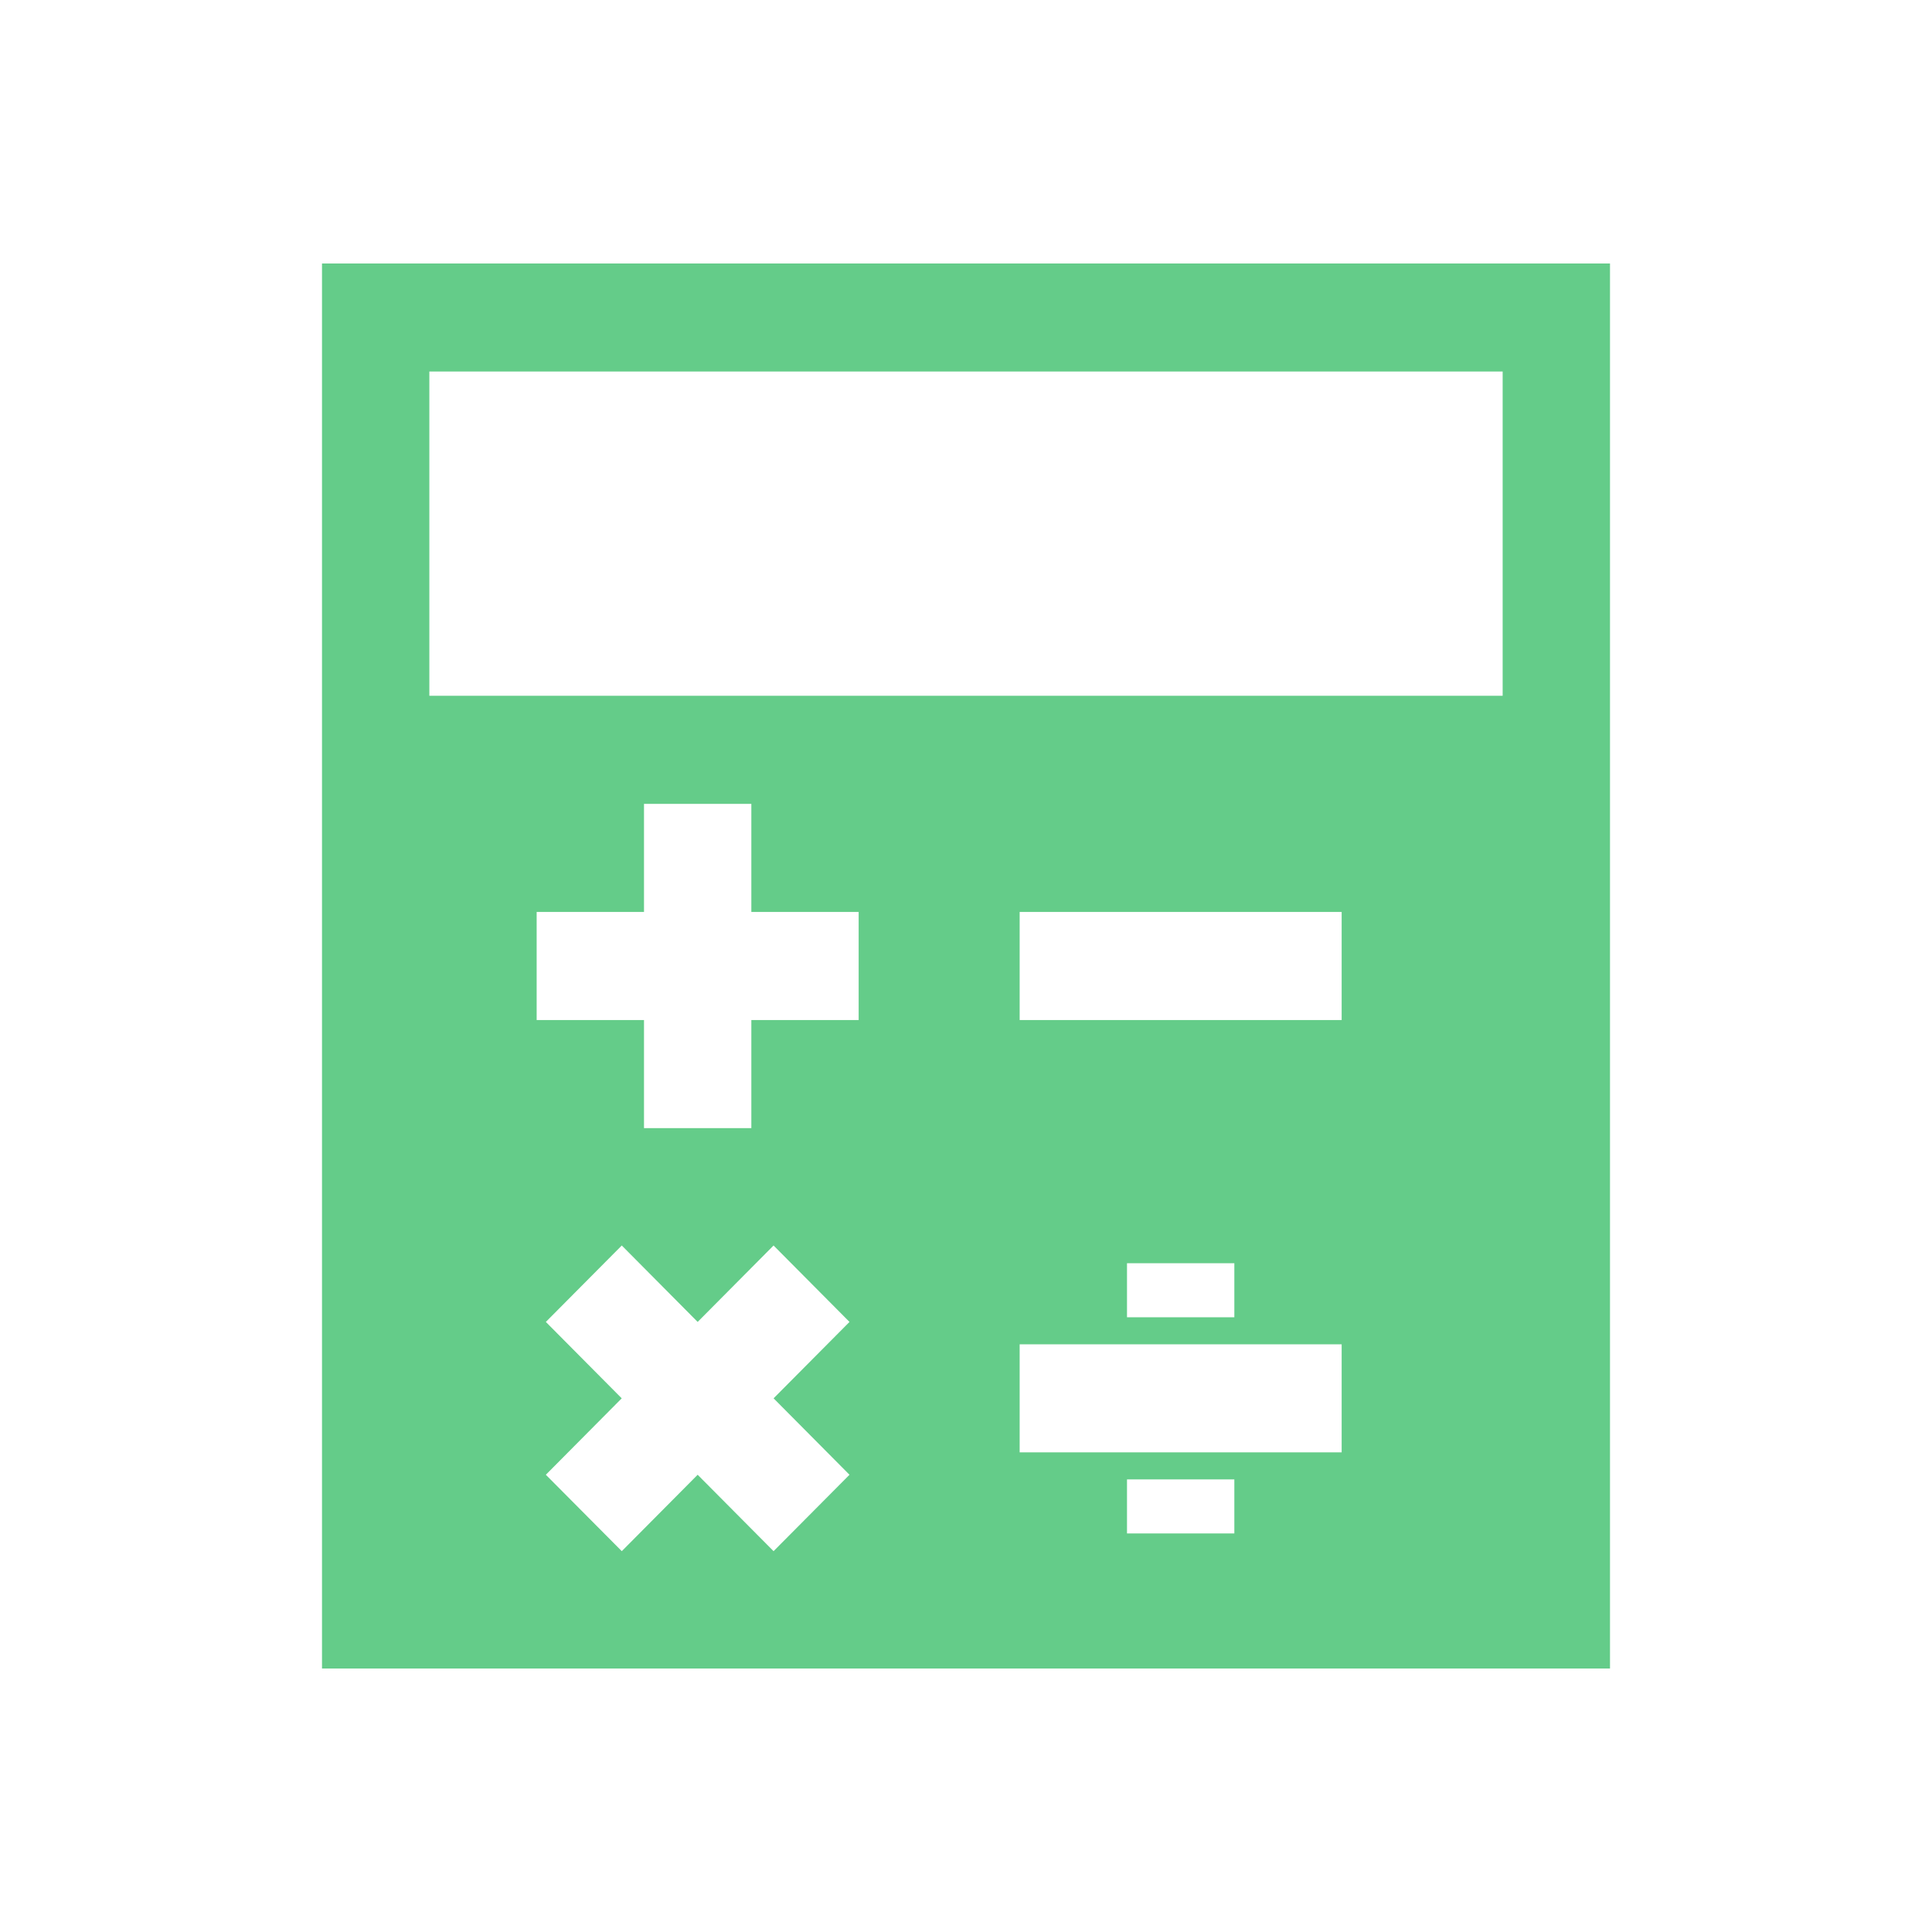 <svg width="66" height="66" viewBox="0 0 66 66" fill="none" xmlns="http://www.w3.org/2000/svg">
<path d="M11 9V57H55V9H11ZM29.02 50.38L26.426 52.99L23.833 50.38L21.241 52.99L18.647 50.38L21.239 47.769L18.647 45.159L21.241 42.548L23.833 45.159L26.426 42.548L29.02 45.159L26.427 47.769L29.02 50.38ZM29.333 34.846H25.667V38.538H22V34.846H18.333V31.154H22V27.462H25.667V31.154H29.333V34.846ZM42.167 52.385H38.5V50.538H42.167V52.385ZM45.833 49.615H34.833V45.923H45.833V49.615ZM38.5 45V43.154H42.167V45H38.5ZM45.833 34.846H34.833V31.154H45.833V34.846ZM51.333 23.769H14.667V12.692H51.333V23.769Z" fill="#64CC89"/>
</svg>
